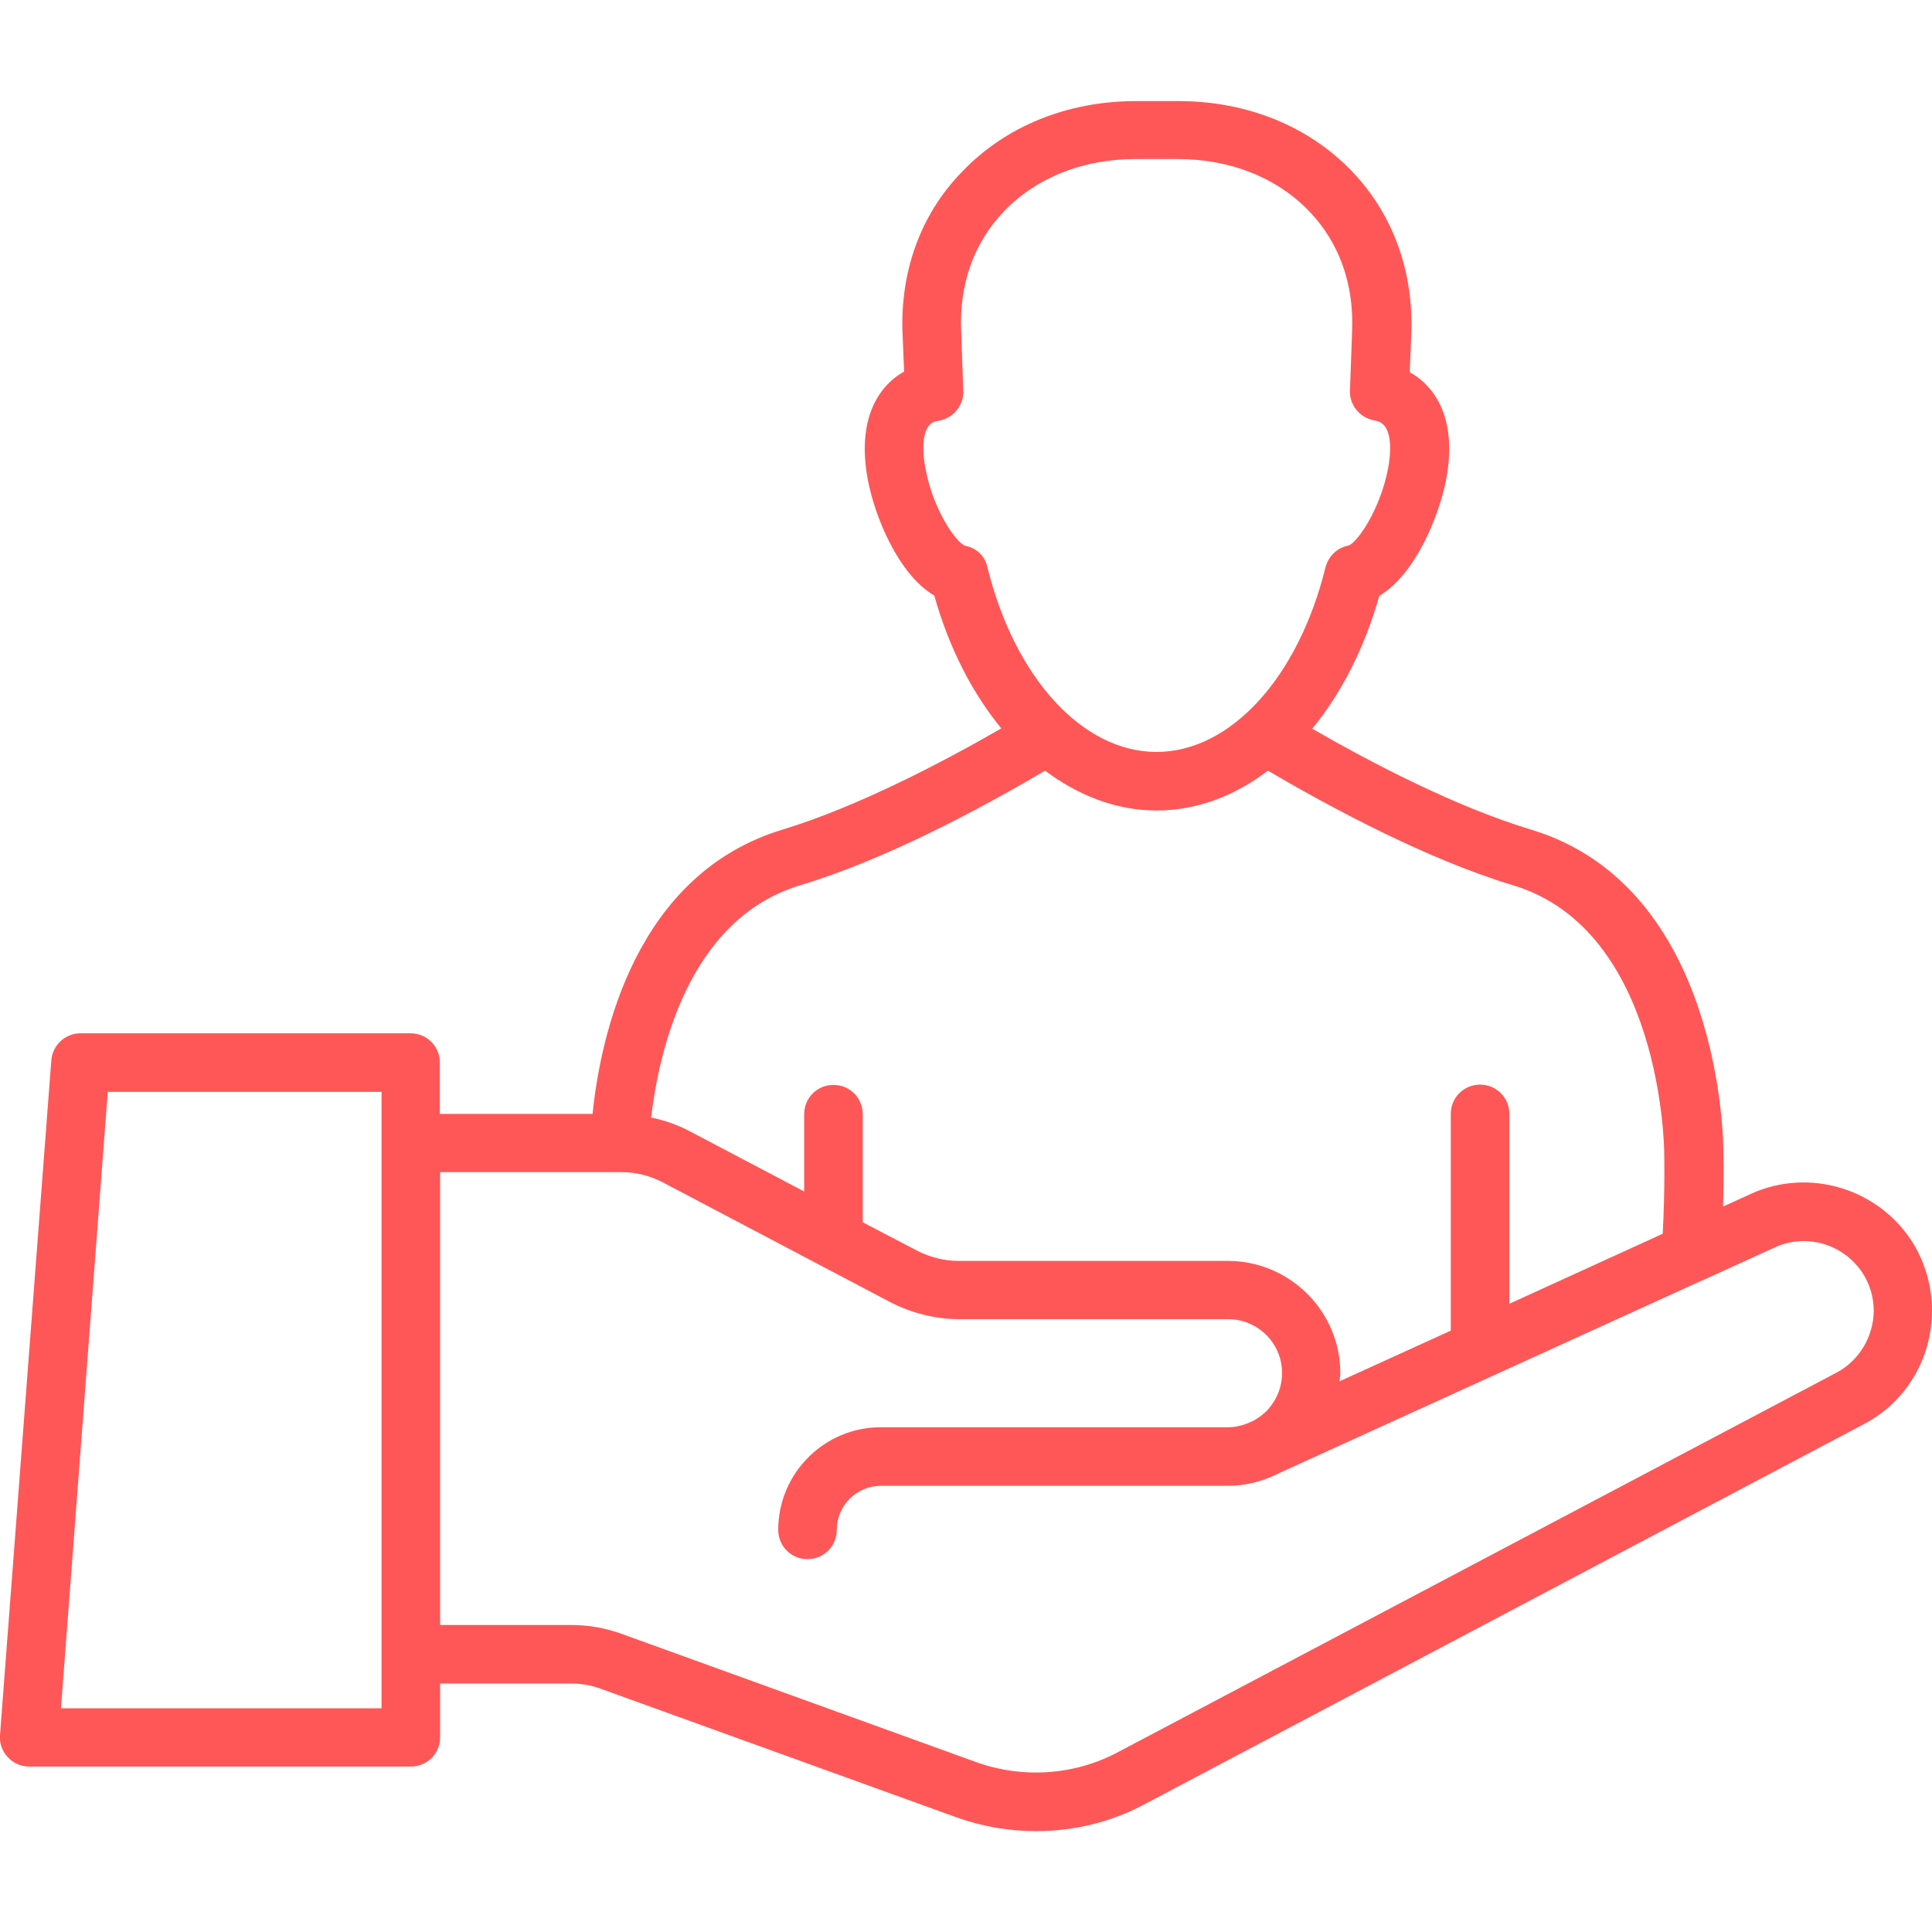 <svg xmlns="http://www.w3.org/2000/svg" width="58" height="58" viewBox="0 0 58 58" fill="none"><g clip-path="url(#clip0_148_2650)"><path d="M57.419 37.3C56.395 35.678 54.311 35.044 52.562 35.841L51.728 36.222C51.755 35.27 51.737 34.6 51.737 34.582C51.737 34.255 51.674 26.625 45.956 24.903C43.672 24.214 41.125 22.873 39.394 21.876C40.264 20.816 40.962 19.465 41.406 17.889C42.484 17.245 43.191 15.523 43.409 14.418C43.753 12.65 43.137 11.626 42.321 11.173L42.367 10.05C42.448 8.174 41.823 6.434 40.599 5.156C39.294 3.787 37.437 3.035 35.38 3.035H34.102C32.045 3.035 30.187 3.787 28.882 5.156C27.64 6.425 27.015 8.155 27.096 10.031L27.142 11.155C26.335 11.608 25.719 12.632 26.054 14.409C26.263 15.514 26.97 17.245 28.048 17.88C28.492 19.456 29.19 20.807 30.06 21.867C28.329 22.864 25.764 24.214 23.499 24.903C19.085 26.235 18.034 31.056 17.789 33.44H13.204V31.899C13.204 31.41 12.814 31.02 12.325 31.02H2.419C1.957 31.02 1.576 31.374 1.54 31.836L-0 52.09C-0.019 52.335 0.063 52.571 0.235 52.752C0.398 52.933 0.634 53.033 0.879 53.033H12.334C12.823 53.033 13.213 52.643 13.213 52.154V50.541H17.155C17.463 50.541 17.762 50.595 18.052 50.704L28.709 54.556C29.489 54.836 30.296 54.972 31.102 54.972C32.244 54.972 33.377 54.7 34.392 54.148L55.951 42.756C57.22 42.094 57.999 40.781 57.999 39.349C57.999 38.624 57.8 37.917 57.419 37.3ZM28.972 16.384C28.691 16.276 28.012 15.297 27.785 14.073C27.722 13.765 27.577 12.75 28.12 12.641C28.157 12.641 28.229 12.623 28.256 12.614C28.655 12.514 28.936 12.143 28.918 11.726L28.855 9.95C28.791 8.536 29.235 7.295 30.132 6.352C31.102 5.337 32.507 4.775 34.084 4.775H35.361C36.938 4.775 38.343 5.337 39.313 6.352C40.21 7.295 40.654 8.536 40.59 9.959L40.527 11.726C40.509 12.134 40.79 12.505 41.189 12.605C41.207 12.614 41.288 12.623 41.306 12.632C41.877 12.741 41.732 13.756 41.669 14.073C41.433 15.297 40.754 16.276 40.491 16.375C40.146 16.439 39.884 16.692 39.793 17.028C38.977 20.345 36.938 22.574 34.718 22.574C32.498 22.574 30.459 20.345 29.643 17.028C29.57 16.692 29.317 16.448 28.972 16.384ZM24.015 26.579C26.544 25.818 29.326 24.341 31.374 23.136C32.389 23.897 33.531 24.332 34.718 24.332C35.914 24.332 37.056 23.906 38.062 23.136C39.856 24.187 42.784 25.782 45.43 26.579C49.898 27.93 49.961 34.509 49.961 34.609C49.961 34.618 49.988 35.706 49.916 37.038L45.312 39.14V33.44C45.312 32.95 44.922 32.561 44.433 32.561C43.944 32.561 43.554 32.95 43.554 33.44V39.947L40.21 41.469C40.219 41.388 40.237 41.306 40.237 41.224C40.237 39.367 38.724 37.853 36.857 37.853H28.773C28.347 37.853 27.921 37.745 27.531 37.545L25.9 36.693V33.449C25.9 32.959 25.511 32.57 25.021 32.57C24.532 32.57 24.142 32.959 24.142 33.449V35.769L20.698 33.956C20.336 33.766 19.946 33.63 19.547 33.549C19.774 31.636 20.635 27.604 24.015 26.579ZM11.454 51.284H1.83L3.235 32.778H11.454V51.284ZM55.136 41.206L33.567 52.598C32.262 53.296 30.703 53.404 29.299 52.897L18.65 49.045C18.17 48.873 17.662 48.783 17.155 48.783H13.213V35.189H18.569H18.578H18.623H18.632H18.668C19.094 35.189 19.52 35.298 19.901 35.497L26.734 39.095C27.368 39.421 28.084 39.602 28.782 39.602H36.866C37.763 39.602 38.488 40.327 38.488 41.215C38.488 41.768 38.225 42.149 38.017 42.366C37.917 42.466 37.79 42.557 37.654 42.638L37.536 42.693C37.319 42.792 37.092 42.847 36.866 42.847H26.444C24.74 42.847 23.363 44.233 23.363 45.928C23.363 46.417 23.752 46.807 24.242 46.807C24.731 46.807 25.121 46.417 25.121 45.928C25.121 45.194 25.719 44.605 26.444 44.605H36.866C37.346 44.605 37.826 44.496 38.27 44.288L38.307 44.27C38.361 44.242 38.416 44.224 38.461 44.197L51.094 38.442H51.103L53.287 37.446C54.239 37.011 55.371 37.355 55.933 38.243C56.142 38.578 56.251 38.959 56.251 39.358C56.241 40.128 55.816 40.844 55.136 41.206Z" fill="#FF5757"></path></g><defs><clipPath id="clip0_148_2650"><rect width="58" height="58" fill="white"></rect></clipPath></defs></svg>